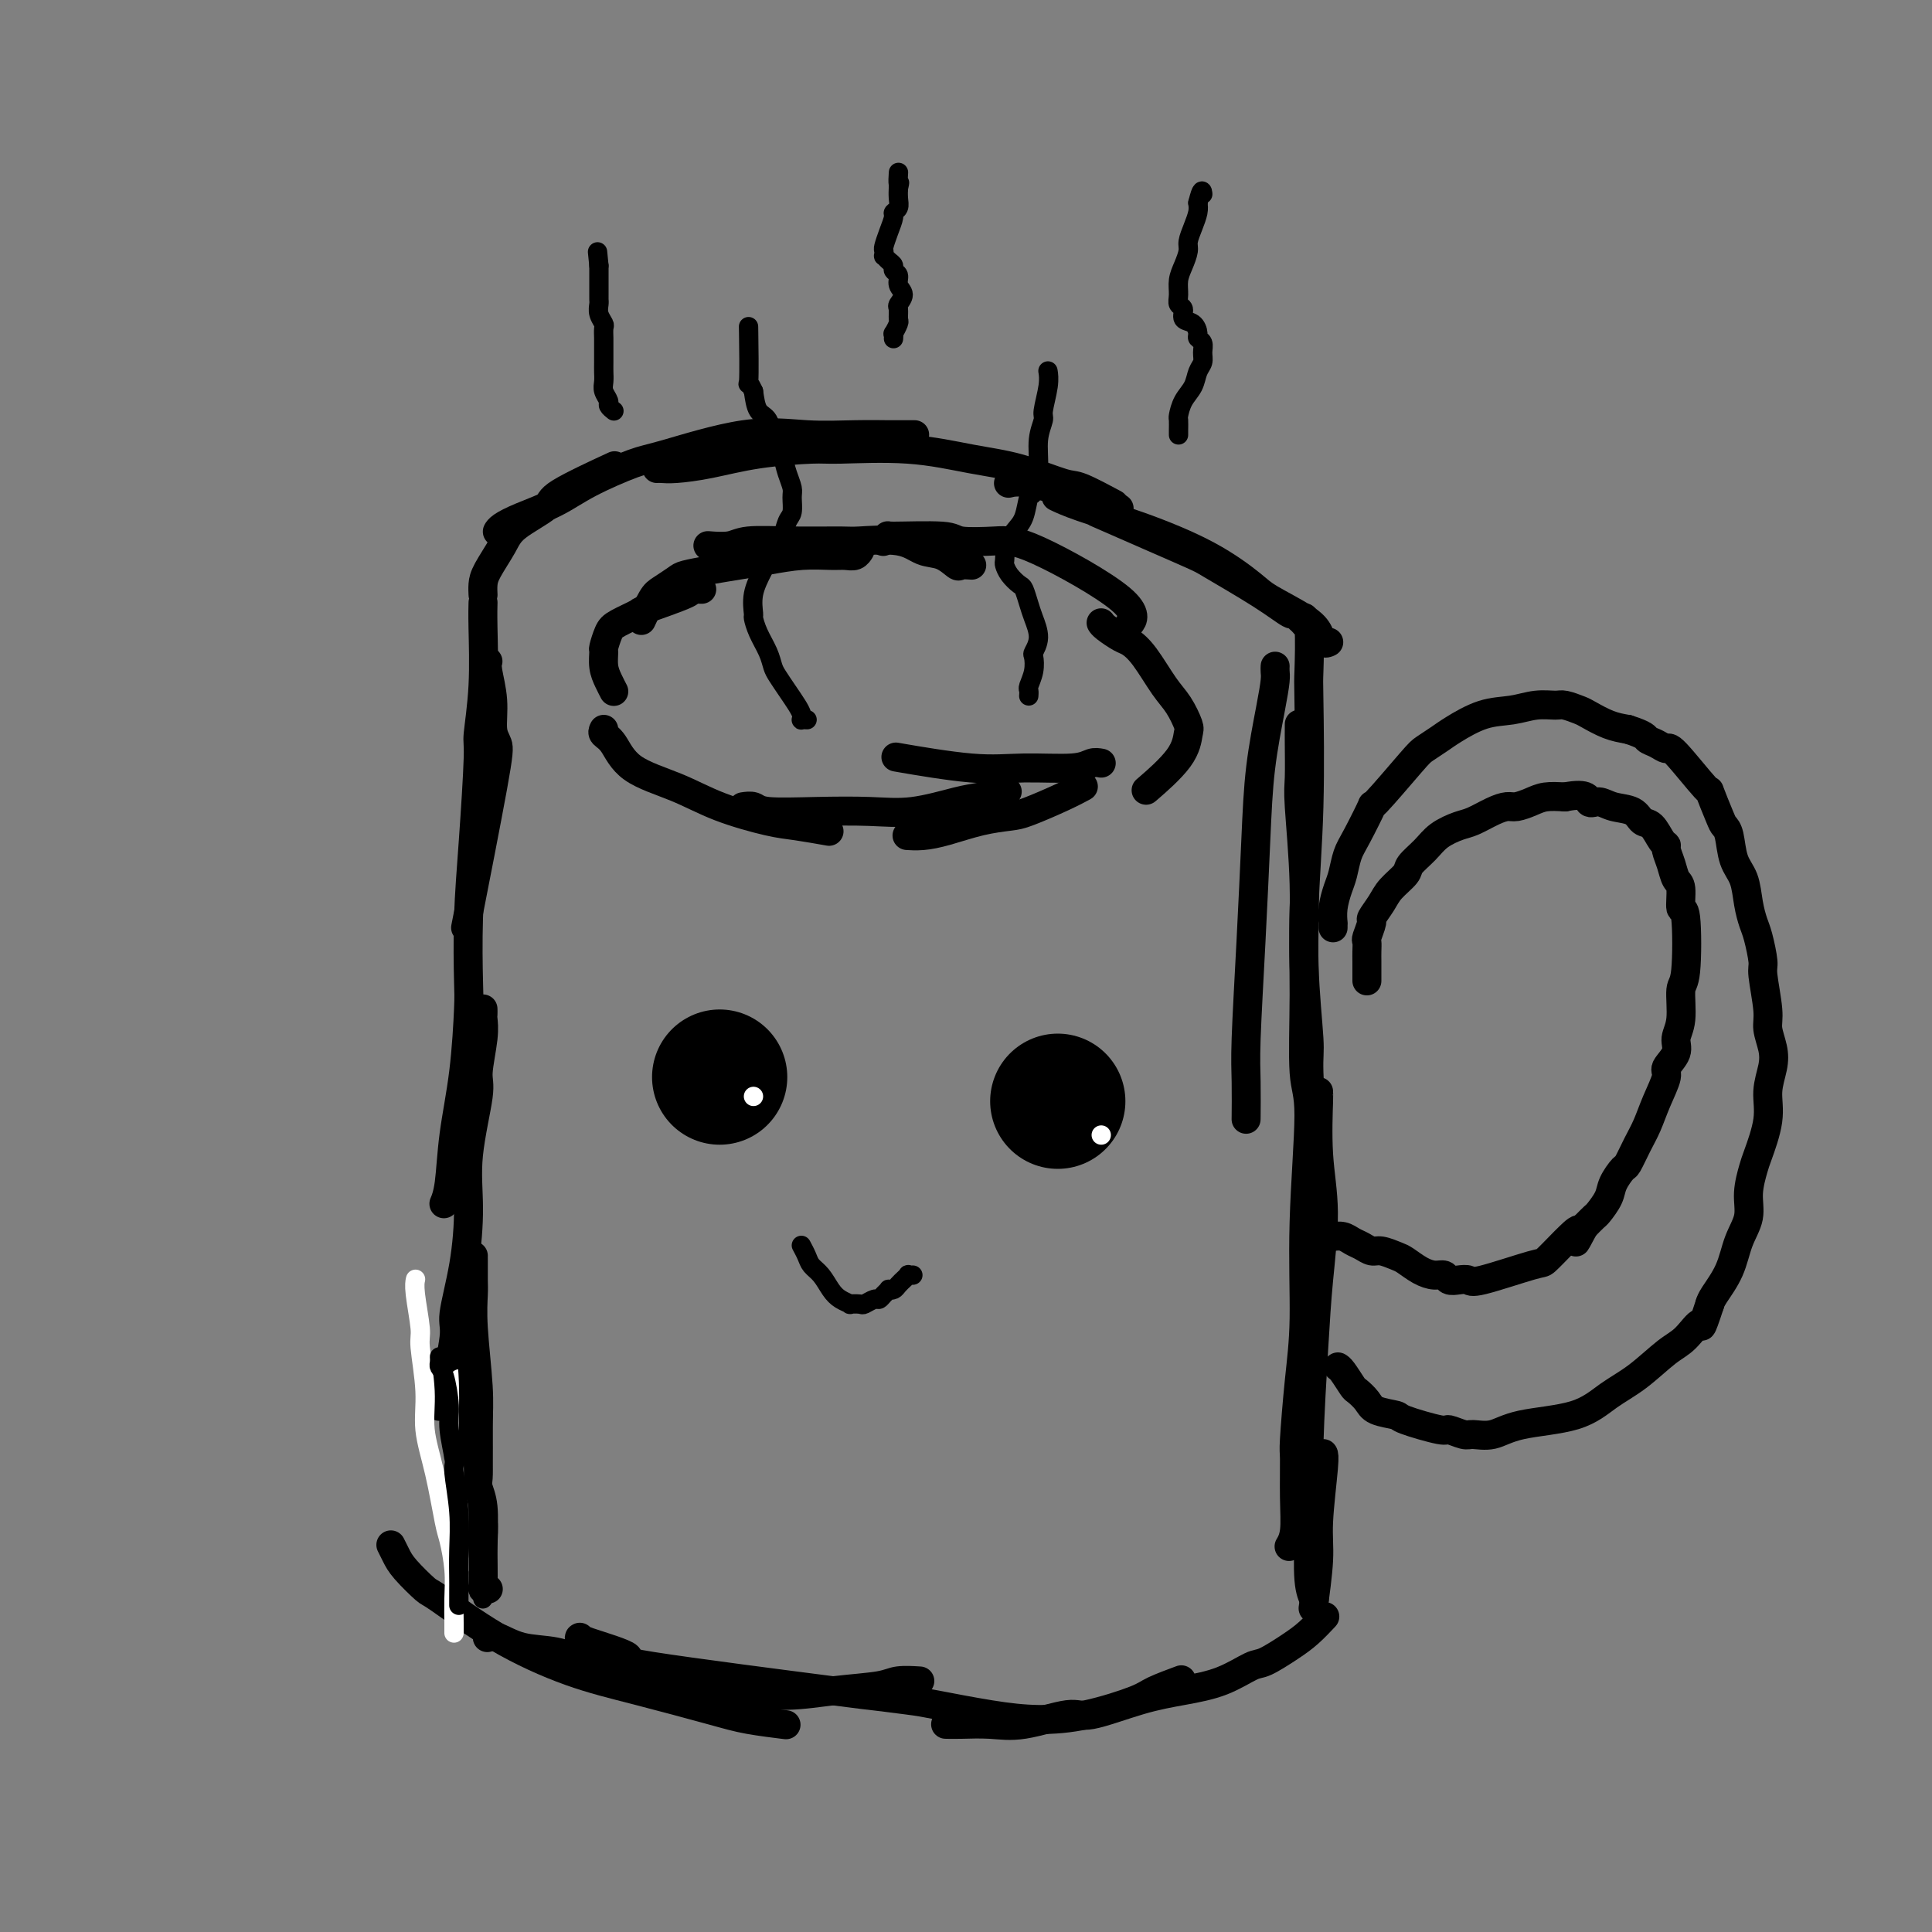 <svg viewBox='0 0 400 400' version='1.1' xmlns='http://www.w3.org/2000/svg' xmlns:xlink='http://www.w3.org/1999/xlink'><rect x="0" y="0" width="400" height="400" fill="#808080" stroke="none"/><g fill='none' stroke='#000000' stroke-width='6' stroke-linecap='round' stroke-linejoin='round'><path d='M101,137c-0.009,0.024 -0.017,0.047 0,0c0.017,-0.047 0.061,-0.165 0,0c-0.061,0.165 -0.225,0.613 0,2c0.225,1.387 0.841,3.714 1,6c0.159,2.286 -0.137,4.530 0,6c0.137,1.470 0.707,2.167 1,3c0.293,0.833 0.310,1.801 -1,9c-1.310,7.199 -3.946,20.628 -5,26c-1.054,5.372 -0.527,2.686 0,0'/><path d='M100,125c-0.002,0.075 -0.005,0.150 0,0c0.005,-0.150 0.016,-0.526 0,0c-0.016,0.526 -0.060,1.954 0,5c0.060,3.046 0.222,7.711 0,12c-0.222,4.289 -0.830,8.203 -1,10c-0.170,1.797 0.099,1.477 0,5c-0.099,3.523 -0.564,10.887 -1,17c-0.436,6.113 -0.842,10.973 -1,16c-0.158,5.027 -0.070,10.221 0,13c0.070,2.779 0.120,3.144 0,6c-0.120,2.856 -0.411,8.202 -1,13c-0.589,4.798 -1.478,9.049 -2,13c-0.522,3.951 -0.679,7.602 -1,10c-0.321,2.398 -0.806,3.542 -1,4c-0.194,0.458 -0.097,0.229 0,0'/><path d='M100,209c-0.002,-0.102 -0.005,-0.203 0,0c0.005,0.203 0.017,0.711 0,1c-0.017,0.289 -0.065,0.359 0,1c0.065,0.641 0.242,1.853 0,4c-0.242,2.147 -0.904,5.231 -1,7c-0.096,1.769 0.373,2.225 0,5c-0.373,2.775 -1.587,7.870 -2,12c-0.413,4.130 -0.026,7.294 0,11c0.026,3.706 -0.308,7.953 -1,12c-0.692,4.047 -1.741,7.894 -2,10c-0.259,2.106 0.271,2.472 0,5c-0.271,2.528 -1.342,7.219 -2,10c-0.658,2.781 -0.902,3.652 -1,4c-0.098,0.348 -0.049,0.174 0,0'/><path d='M98,260c-0.001,-0.007 -0.001,-0.014 0,0c0.001,0.014 0.004,0.049 0,1c-0.004,0.951 -0.015,2.818 0,4c0.015,1.182 0.057,1.681 0,3c-0.057,1.319 -0.211,3.460 0,7c0.211,3.540 0.788,8.481 1,12c0.212,3.519 0.061,5.617 0,8c-0.061,2.383 -0.030,5.049 0,7c0.030,1.951 0.061,3.185 0,4c-0.061,0.815 -0.212,1.209 0,2c0.212,0.791 0.788,1.977 1,4c0.212,2.023 0.061,4.882 0,7c-0.061,2.118 -0.030,3.496 0,5c0.030,1.504 0.061,3.135 0,4c-0.061,0.865 -0.212,0.964 0,1c0.212,0.036 0.788,0.010 1,0c0.212,-0.010 0.061,-0.003 0,0c-0.061,0.003 -0.030,0.001 0,0'/><path d='M101,339c0.002,-0.001 0.005,-0.002 0,0c-0.005,0.002 -0.016,0.008 0,0c0.016,-0.008 0.061,-0.028 0,0c-0.061,0.028 -0.227,0.105 0,0c0.227,-0.105 0.846,-0.391 2,0c1.154,0.391 2.844,1.458 5,2c2.156,0.542 4.777,0.560 7,1c2.223,0.440 4.046,1.301 6,2c1.954,0.699 4.038,1.236 7,2c2.962,0.764 6.801,1.757 9,2c2.199,0.243 2.756,-0.263 5,0c2.244,0.263 6.174,1.296 10,2c3.826,0.704 7.548,1.078 11,1c3.452,-0.078 6.635,-0.609 10,-1c3.365,-0.391 6.912,-0.641 9,-1c2.088,-0.359 2.716,-0.827 4,-1c1.284,-0.173 3.224,-0.049 4,0c0.776,0.049 0.388,0.025 0,0'/><path d='M120,339c-0.014,0.008 -0.028,0.015 0,0c0.028,-0.015 0.099,-0.053 0,0c-0.099,0.053 -0.367,0.195 2,1c2.367,0.805 7.368,2.271 8,3c0.632,0.729 -3.107,0.719 5,2c8.107,1.281 28.058,3.852 37,5c8.942,1.148 6.874,0.872 8,1c1.126,0.128 5.447,0.660 8,1c2.553,0.340 3.338,0.488 6,1c2.662,0.512 7.199,1.389 11,2c3.801,0.611 6.865,0.955 10,1c3.135,0.045 6.340,-0.209 10,-1c3.660,-0.791 7.775,-2.119 10,-3c2.225,-0.881 2.561,-1.314 4,-2c1.439,-0.686 3.983,-1.625 5,-2c1.017,-0.375 0.509,-0.188 0,0'/><path d='M196,357c-0.197,-0.005 -0.393,-0.010 0,0c0.393,0.010 1.377,0.033 3,0c1.623,-0.033 3.887,-0.124 6,0c2.113,0.124 4.074,0.461 7,0c2.926,-0.461 6.815,-1.722 9,-2c2.185,-0.278 2.665,0.426 5,0c2.335,-0.426 6.524,-1.982 10,-3c3.476,-1.018 6.239,-1.497 9,-2c2.761,-0.503 5.519,-1.029 8,-2c2.481,-0.971 4.686,-2.387 6,-3c1.314,-0.613 1.736,-0.424 3,-1c1.264,-0.576 3.370,-1.917 5,-3c1.630,-1.083 2.785,-1.907 4,-3c1.215,-1.093 2.490,-2.455 3,-3c0.510,-0.545 0.255,-0.272 0,0'/><path d='M264,138c-0.001,0.022 -0.002,0.044 0,0c0.002,-0.044 0.008,-0.153 0,0c-0.008,0.153 -0.030,0.567 0,1c0.030,0.433 0.110,0.884 0,2c-0.110,1.116 -0.412,2.899 -1,6c-0.588,3.101 -1.464,7.522 -2,12c-0.536,4.478 -0.732,9.012 -1,15c-0.268,5.988 -0.608,13.431 -1,21c-0.392,7.569 -0.837,15.266 -1,20c-0.163,4.734 -0.044,6.505 0,9c0.044,2.495 0.013,5.713 0,7c-0.013,1.287 -0.006,0.644 0,0'/><path d='M269,150c-0.000,-0.005 -0.000,-0.011 0,0c0.000,0.011 0.000,0.037 0,0c-0.000,-0.037 -0.001,-0.137 0,0c0.001,0.137 0.004,0.511 0,1c-0.004,0.489 -0.016,1.094 0,3c0.016,1.906 0.061,5.113 0,7c-0.061,1.887 -0.227,2.455 0,6c0.227,3.545 0.848,10.069 1,16c0.152,5.931 -0.166,11.271 0,17c0.166,5.729 0.815,11.847 1,15c0.185,3.153 -0.094,3.339 0,7c0.094,3.661 0.561,10.796 1,17c0.439,6.204 0.849,11.478 1,15c0.151,3.522 0.043,5.292 0,6c-0.043,0.708 -0.022,0.354 0,0'/><path d='M273,226c-0.010,0.571 -0.020,1.141 0,1c0.020,-0.141 0.069,-0.994 0,1c-0.069,1.994 -0.257,6.835 0,11c0.257,4.165 0.958,7.654 1,12c0.042,4.346 -0.577,9.550 -1,14c-0.423,4.450 -0.650,8.147 -1,14c-0.350,5.853 -0.822,13.863 -1,20c-0.178,6.137 -0.061,10.401 0,13c0.061,2.599 0.068,3.532 0,6c-0.068,2.468 -0.211,6.472 0,9c0.211,2.528 0.774,3.579 1,4c0.226,0.421 0.113,0.210 0,0'/><path d='M274,301c0.009,0.014 0.017,0.028 0,0c-0.017,-0.028 -0.061,-0.097 0,0c0.061,0.097 0.226,0.360 0,3c-0.226,2.640 -0.844,7.656 -1,11c-0.156,3.344 0.150,5.016 0,8c-0.150,2.984 -0.757,7.281 -1,9c-0.243,1.719 -0.121,0.859 0,0'/><path d='M270,128c0.002,-0.011 0.004,-0.022 0,0c-0.004,0.022 -0.015,0.077 0,0c0.015,-0.077 0.056,-0.286 0,0c-0.056,0.286 -0.210,1.067 0,1c0.210,-0.067 0.785,-0.981 1,1c0.215,1.981 0.072,6.856 0,9c-0.072,2.144 -0.073,1.558 0,6c0.073,4.442 0.221,13.913 0,22c-0.221,8.087 -0.809,14.789 -1,21c-0.191,6.211 0.016,11.931 0,18c-0.016,6.069 -0.256,12.486 0,16c0.256,3.514 1.007,4.126 1,9c-0.007,4.874 -0.772,14.011 -1,22c-0.228,7.989 0.082,14.830 0,20c-0.082,5.170 -0.557,8.669 -1,13c-0.443,4.331 -0.854,9.494 -1,12c-0.146,2.506 -0.025,2.357 0,4c0.025,1.643 -0.045,5.080 0,8c0.045,2.920 0.204,5.325 0,7c-0.204,1.675 -0.773,2.622 -1,3c-0.227,0.378 -0.114,0.189 0,0'/><path d='M81,320c0.022,0.045 0.045,0.090 0,0c-0.045,-0.090 -0.157,-0.314 0,0c0.157,0.314 0.583,1.166 1,2c0.417,0.834 0.826,1.651 2,3c1.174,1.349 3.113,3.231 4,4c0.887,0.769 0.722,0.426 3,2c2.278,1.574 7.001,5.066 12,8c4.999,2.934 10.276,5.312 15,7c4.724,1.688 8.896,2.687 14,4c5.104,1.313 11.141,2.940 15,4c3.859,1.060 5.539,1.555 8,2c2.461,0.445 5.703,0.842 7,1c1.297,0.158 0.648,0.079 0,0'/><path d='M100,123c-0.002,-0.045 -0.005,-0.091 0,0c0.005,0.091 0.017,0.318 0,0c-0.017,-0.318 -0.063,-1.181 0,-2c0.063,-0.819 0.235,-1.595 1,-3c0.765,-1.405 2.123,-3.439 3,-5c0.877,-1.561 1.274,-2.650 3,-4c1.726,-1.350 4.782,-2.960 6,-4c1.218,-1.040 0.597,-1.511 3,-3c2.403,-1.489 7.829,-3.997 10,-5c2.171,-1.003 1.085,-0.502 0,0'/><path d='M103,110c0.010,-0.019 0.020,-0.038 0,0c-0.020,0.038 -0.072,0.132 0,0c0.072,-0.132 0.266,-0.491 1,-1c0.734,-0.509 2.006,-1.170 4,-2c1.994,-0.830 4.709,-1.831 7,-3c2.291,-1.169 4.156,-2.506 7,-4c2.844,-1.494 6.666,-3.147 9,-4c2.334,-0.853 3.179,-0.908 7,-2c3.821,-1.092 10.618,-3.221 16,-4c5.382,-0.779 9.348,-0.209 13,0c3.652,0.209 6.990,0.056 10,0c3.010,-0.056 5.694,-0.015 7,0c1.306,0.015 1.236,0.004 2,0c0.764,-0.004 2.361,-0.001 3,0c0.639,0.001 0.319,0.001 0,0'/><path d='M136,97c0.236,-0.016 0.472,-0.033 1,0c0.528,0.033 1.347,0.114 3,0c1.653,-0.114 4.141,-0.425 7,-1c2.859,-0.575 6.088,-1.416 10,-2c3.912,-0.584 8.506,-0.912 11,-1c2.494,-0.088 2.888,0.065 6,0c3.112,-0.065 8.940,-0.346 14,0c5.060,0.346 9.350,1.319 13,2c3.650,0.681 6.660,1.069 10,2c3.340,0.931 7.009,2.404 9,3c1.991,0.596 2.305,0.314 4,1c1.695,0.686 4.770,2.339 6,3c1.230,0.661 0.615,0.331 0,0'/><path d='M209,100c0.062,-0.015 0.123,-0.030 0,0c-0.123,0.030 -0.431,0.107 0,0c0.431,-0.107 1.602,-0.396 4,0c2.398,0.396 6.024,1.477 8,2c1.976,0.523 2.301,0.487 4,1c1.699,0.513 4.771,1.575 6,2c1.229,0.425 0.614,0.212 0,0'/><path d='M275,133c0.093,-0.044 0.187,-0.088 0,0c-0.187,0.088 -0.654,0.308 -1,0c-0.346,-0.308 -0.571,-1.144 -1,-2c-0.429,-0.856 -1.064,-1.733 -3,-3c-1.936,-1.267 -5.175,-2.923 -7,-4c-1.825,-1.077 -2.237,-1.574 -4,-3c-1.763,-1.426 -4.876,-3.780 -9,-6c-4.124,-2.220 -9.260,-4.306 -14,-6c-4.740,-1.694 -9.084,-2.994 -12,-4c-2.916,-1.006 -4.405,-1.716 -5,-2c-0.595,-0.284 -0.298,-0.142 0,0'/><path d='M269,128c0.111,0.133 0.222,0.267 0,0c-0.222,-0.267 -0.777,-0.934 -1,-1c-0.223,-0.066 -0.115,0.468 -1,0c-0.885,-0.468 -2.762,-1.938 -6,-4c-3.238,-2.062 -7.837,-4.718 -10,-6c-2.163,-1.282 -1.890,-1.191 -6,-3c-4.110,-1.809 -12.603,-5.517 -16,-7c-3.397,-1.483 -1.699,-0.742 0,0'/><path d='M201,117c0.015,0.001 0.031,0.002 0,0c-0.031,-0.002 -0.107,-0.008 0,0c0.107,0.008 0.399,0.028 0,0c-0.399,-0.028 -1.487,-0.106 -2,0c-0.513,0.106 -0.449,0.396 -1,0c-0.551,-0.396 -1.717,-1.479 -3,-2c-1.283,-0.521 -2.685,-0.479 -4,-1c-1.315,-0.521 -2.544,-1.605 -5,-2c-2.456,-0.395 -6.140,-0.102 -8,0c-1.860,0.102 -1.897,0.013 -4,0c-2.103,-0.013 -6.274,0.049 -10,0c-3.726,-0.049 -7.009,-0.209 -9,0c-1.991,0.209 -2.690,0.787 -4,1c-1.310,0.213 -3.231,0.061 -4,0c-0.769,-0.061 -0.384,-0.030 0,0'/><path d='M178,114c-0.018,0.030 -0.036,0.061 0,0c0.036,-0.061 0.126,-0.213 0,0c-0.126,0.213 -0.468,0.792 -1,1c-0.532,0.208 -1.253,0.045 -2,0c-0.747,-0.045 -1.521,0.029 -3,0c-1.479,-0.029 -3.664,-0.162 -6,0c-2.336,0.162 -4.823,0.620 -7,1c-2.177,0.380 -4.043,0.683 -6,1c-1.957,0.317 -4.004,0.649 -6,1c-1.996,0.351 -3.940,0.722 -5,1c-1.060,0.278 -1.237,0.464 -2,1c-0.763,0.536 -2.112,1.422 -3,2c-0.888,0.578 -1.316,0.848 -2,2c-0.684,1.152 -1.624,3.186 -2,4c-0.376,0.814 -0.188,0.407 0,0'/><path d='M145,122c0.259,0.007 0.518,0.014 0,0c-0.518,-0.014 -1.812,-0.050 -2,0c-0.188,0.050 0.732,0.186 -1,1c-1.732,0.814 -6.114,2.306 -8,3c-1.886,0.694 -1.276,0.590 -2,1c-0.724,0.410 -2.783,1.334 -4,2c-1.217,0.666 -1.591,1.074 -2,2c-0.409,0.926 -0.852,2.371 -1,3c-0.148,0.629 -0.001,0.442 0,1c0.001,0.558 -0.144,1.861 0,3c0.144,1.139 0.577,2.114 1,3c0.423,0.886 0.835,1.682 1,2c0.165,0.318 0.082,0.159 0,0'/><path d='M125,151c-0.164,0.322 -0.328,0.645 0,1c0.328,0.355 1.147,0.743 2,2c0.853,1.257 1.740,3.383 4,5c2.260,1.617 5.892,2.724 9,4c3.108,1.276 5.692,2.720 9,4c3.308,1.280 7.340,2.395 10,3c2.660,0.605 3.947,0.701 6,1c2.053,0.299 4.872,0.800 6,1c1.128,0.200 0.564,0.100 0,0'/><path d='M154,167c0.053,-0.008 0.105,-0.016 0,0c-0.105,0.016 -0.369,0.056 0,0c0.369,-0.056 1.371,-0.209 2,0c0.629,0.209 0.885,0.781 3,1c2.115,0.219 6.090,0.084 10,0c3.910,-0.084 7.756,-0.117 11,0c3.244,0.117 5.886,0.385 9,0c3.114,-0.385 6.701,-1.423 9,-2c2.299,-0.577 3.311,-0.694 5,-1c1.689,-0.306 4.054,-0.802 5,-1c0.946,-0.198 0.473,-0.099 0,0'/><path d='M188,173c0.063,0.004 0.125,0.009 0,0c-0.125,-0.009 -0.438,-0.030 0,0c0.438,0.030 1.625,0.112 3,0c1.375,-0.112 2.937,-0.418 5,-1c2.063,-0.582 4.627,-1.442 7,-2c2.373,-0.558 4.556,-0.815 6,-1c1.444,-0.185 2.150,-0.297 4,-1c1.850,-0.703 4.844,-1.997 7,-3c2.156,-1.003 3.473,-1.715 4,-2c0.527,-0.285 0.263,-0.142 0,0'/><path d='M183,112c0.043,-0.031 0.085,-0.062 0,0c-0.085,0.062 -0.298,0.216 0,0c0.298,-0.216 1.107,-0.804 1,-1c-0.107,-0.196 -1.129,-0.001 1,0c2.129,0.001 7.410,-0.191 10,0c2.590,0.191 2.491,0.766 4,1c1.509,0.234 4.628,0.126 7,0c2.372,-0.126 3.997,-0.271 9,2c5.003,2.271 13.386,6.958 17,10c3.614,3.042 2.461,4.441 2,5c-0.461,0.559 -0.231,0.280 0,0'/><path d='M228,129c0.009,0.015 0.018,0.031 0,0c-0.018,-0.031 -0.064,-0.107 0,0c0.064,0.107 0.236,0.398 1,1c0.764,0.602 2.119,1.514 3,2c0.881,0.486 1.287,0.547 2,1c0.713,0.453 1.733,1.299 3,3c1.267,1.701 2.783,4.259 4,6c1.217,1.741 2.136,2.667 3,4c0.864,1.333 1.674,3.073 2,4c0.326,0.927 0.170,1.042 0,2c-0.170,0.958 -0.353,2.758 -2,5c-1.647,2.242 -4.756,4.926 -6,6c-1.244,1.074 -0.622,0.537 0,0'/><path d='M228,158c-0.636,-0.118 -1.273,-0.235 -2,0c-0.727,0.235 -1.546,0.823 -4,1c-2.454,0.177 -6.544,-0.056 -10,0c-3.456,0.056 -6.276,0.400 -11,0c-4.724,-0.400 -11.350,-1.543 -14,-2c-2.650,-0.457 -1.325,-0.229 0,0'/><path d='M283,203c0.000,-0.026 0.000,-0.051 0,0c-0.000,0.051 -0.000,0.180 0,0c0.000,-0.180 0.000,-0.668 0,-1c-0.000,-0.332 -0.001,-0.506 0,-1c0.001,-0.494 0.005,-1.306 0,-2c-0.005,-0.694 -0.017,-1.269 0,-2c0.017,-0.731 0.063,-1.616 0,-2c-0.063,-0.384 -0.237,-0.265 0,-1c0.237,-0.735 0.883,-2.322 1,-3c0.117,-0.678 -0.297,-0.446 0,-1c0.297,-0.554 1.304,-1.894 2,-3c0.696,-1.106 1.080,-1.976 2,-3c0.920,-1.024 2.375,-2.201 3,-3c0.625,-0.799 0.420,-1.221 1,-2c0.580,-0.779 1.943,-1.914 3,-3c1.057,-1.086 1.806,-2.123 3,-3c1.194,-0.877 2.833,-1.593 4,-2c1.167,-0.407 1.863,-0.504 3,-1c1.137,-0.496 2.715,-1.390 4,-2c1.285,-0.610 2.275,-0.934 3,-1c0.725,-0.066 1.184,0.127 2,0c0.816,-0.127 1.989,-0.573 3,-1c1.011,-0.427 1.860,-0.836 3,-1c1.140,-0.164 2.570,-0.082 4,0'/><path d='M324,165c5.067,-0.997 4.733,0.511 5,1c0.267,0.489 1.135,-0.040 2,0c0.865,0.040 1.727,0.648 3,1c1.273,0.352 2.958,0.448 4,1c1.042,0.552 1.441,1.561 2,2c0.559,0.439 1.277,0.308 2,1c0.723,0.692 1.450,2.206 2,3c0.550,0.794 0.922,0.867 1,1c0.078,0.133 -0.138,0.325 0,1c0.138,0.675 0.629,1.835 1,3c0.371,1.165 0.622,2.337 1,3c0.378,0.663 0.882,0.817 1,2c0.118,1.183 -0.149,3.394 0,4c0.149,0.606 0.715,-0.393 1,2c0.285,2.393 0.289,8.177 0,11c-0.289,2.823 -0.870,2.686 -1,4c-0.130,1.314 0.191,4.079 0,6c-0.191,1.921 -0.894,2.999 -1,4c-0.106,1.001 0.386,1.927 0,3c-0.386,1.073 -1.650,2.295 -2,3c-0.350,0.705 0.215,0.893 0,2c-0.215,1.107 -1.208,3.131 -2,5c-0.792,1.869 -1.382,3.582 -2,5c-0.618,1.418 -1.264,2.542 -2,4c-0.736,1.458 -1.563,3.249 -2,4c-0.437,0.751 -0.483,0.463 -1,1c-0.517,0.537 -1.503,1.901 -2,3c-0.497,1.099 -0.504,1.934 -1,3c-0.496,1.066 -1.480,2.364 -2,3c-0.520,0.636 -0.577,0.610 -1,1c-0.423,0.390 -1.211,1.195 -2,2'/><path d='M328,254c-3.064,5.755 -1.226,2.141 -1,1c0.226,-1.141 -1.162,0.189 -2,1c-0.838,0.811 -1.127,1.103 -2,2c-0.873,0.897 -2.331,2.398 -3,3c-0.669,0.602 -0.550,0.306 -3,1c-2.450,0.694 -7.468,2.378 -10,3c-2.532,0.622 -2.579,0.181 -3,0c-0.421,-0.181 -1.218,-0.103 -2,0c-0.782,0.103 -1.550,0.231 -2,0c-0.450,-0.231 -0.581,-0.821 -1,-1c-0.419,-0.179 -1.127,0.053 -2,0c-0.873,-0.053 -1.910,-0.392 -3,-1c-1.090,-0.608 -2.231,-1.487 -3,-2c-0.769,-0.513 -1.165,-0.662 -2,-1c-0.835,-0.338 -2.110,-0.865 -3,-1c-0.890,-0.135 -1.395,0.121 -2,0c-0.605,-0.121 -1.311,-0.621 -2,-1c-0.689,-0.379 -1.361,-0.637 -2,-1c-0.639,-0.363 -1.243,-0.829 -2,-1c-0.757,-0.171 -1.665,-0.046 -2,0c-0.335,0.046 -0.096,0.013 0,0c0.096,-0.013 0.048,-0.007 0,0'/><path d='M276,192c0.000,-0.029 0.000,-0.058 0,0c-0.000,0.058 -0.001,0.204 0,0c0.001,-0.204 0.003,-0.757 0,-1c-0.003,-0.243 -0.012,-0.174 0,0c0.012,0.174 0.044,0.454 0,0c-0.044,-0.454 -0.165,-1.643 0,-3c0.165,-1.357 0.617,-2.881 1,-4c0.383,-1.119 0.699,-1.834 1,-3c0.301,-1.166 0.588,-2.785 1,-4c0.412,-1.215 0.949,-2.026 2,-4c1.051,-1.974 2.617,-5.109 3,-6c0.383,-0.891 -0.416,0.464 1,-1c1.416,-1.464 5.048,-5.748 7,-8c1.952,-2.252 2.222,-2.473 3,-3c0.778,-0.527 2.062,-1.360 3,-2c0.938,-0.640 1.529,-1.085 3,-2c1.471,-0.915 3.821,-2.299 6,-3c2.179,-0.701 4.188,-0.721 6,-1c1.812,-0.279 3.428,-0.819 5,-1c1.572,-0.181 3.098,-0.003 4,0c0.902,0.003 1.178,-0.168 2,0c0.822,0.168 2.189,0.674 3,1c0.811,0.326 1.064,0.472 2,1c0.936,0.528 2.553,1.436 4,2c1.447,0.564 2.723,0.782 4,1'/><path d='M337,151c3.755,1.186 3.641,1.651 4,2c0.359,0.349 1.191,0.583 2,1c0.809,0.417 1.597,1.019 2,1c0.403,-0.019 0.423,-0.657 2,1c1.577,1.657 4.713,5.610 6,7c1.287,1.390 0.725,0.217 1,1c0.275,0.783 1.387,3.524 2,5c0.613,1.476 0.728,1.689 1,2c0.272,0.311 0.703,0.720 1,2c0.297,1.280 0.460,3.432 1,5c0.540,1.568 1.455,2.553 2,4c0.545,1.447 0.719,3.356 1,5c0.281,1.644 0.668,3.024 1,4c0.332,0.976 0.610,1.548 1,3c0.390,1.452 0.893,3.785 1,5c0.107,1.215 -0.180,1.314 0,3c0.180,1.686 0.829,4.960 1,7c0.171,2.040 -0.134,2.846 0,4c0.134,1.154 0.709,2.656 1,4c0.291,1.344 0.300,2.532 0,4c-0.300,1.468 -0.908,3.217 -1,5c-0.092,1.783 0.331,3.599 0,6c-0.331,2.401 -1.415,5.386 -2,7c-0.585,1.614 -0.669,1.858 -1,3c-0.331,1.142 -0.908,3.181 -1,5c-0.092,1.819 0.301,3.418 0,5c-0.301,1.582 -1.297,3.146 -2,5c-0.703,1.854 -1.112,3.999 -2,6c-0.888,2.001 -2.254,3.857 -3,5c-0.746,1.143 -0.873,1.571 -1,2'/><path d='M354,270c-2.172,6.633 -1.602,4.216 -2,4c-0.398,-0.216 -1.766,1.770 -3,3c-1.234,1.230 -2.335,1.704 -4,3c-1.665,1.296 -3.893,3.413 -6,5c-2.107,1.587 -4.091,2.646 -6,4c-1.909,1.354 -3.742,3.005 -7,4c-3.258,0.995 -7.942,1.334 -11,2c-3.058,0.666 -4.491,1.658 -6,2c-1.509,0.342 -3.095,0.032 -4,0c-0.905,-0.032 -1.129,0.213 -2,0c-0.871,-0.213 -2.391,-0.882 -3,-1c-0.609,-0.118 -0.309,0.317 -2,0c-1.691,-0.317 -5.374,-1.384 -7,-2c-1.626,-0.616 -1.194,-0.779 -2,-1c-0.806,-0.221 -2.849,-0.500 -4,-1c-1.151,-0.500 -1.408,-1.220 -2,-2c-0.592,-0.780 -1.518,-1.621 -2,-2c-0.482,-0.379 -0.521,-0.298 -1,-1c-0.479,-0.702 -1.398,-2.189 -2,-3c-0.602,-0.811 -0.886,-0.946 -1,-1c-0.114,-0.054 -0.057,-0.027 0,0'/></g>
<g fill='none' stroke='#000000' stroke-width='28' stroke-linecap='round' stroke-linejoin='round'><path d='M149,223c0.000,0.000 0.000,0.000 0,0c0.000,0.000 0.000,0.000 0,0c0.000,-0.000 0.000,0.000 0,0'/><path d='M219,228c0.000,0.000 0.000,0.000 0,0c0.000,0.000 -0.000,0.000 0,0c0.000,0.000 0.000,0.000 0,0c-0.000,0.000 0.000,0.000 0,0'/></g>
<g fill='none' stroke='#000000' stroke-width='4' stroke-linecap='round' stroke-linejoin='round'><path d='M166,258c0.026,0.047 0.051,0.095 0,0c-0.051,-0.095 -0.179,-0.331 0,0c0.179,0.331 0.666,1.230 1,2c0.334,0.770 0.514,1.411 1,2c0.486,0.589 1.277,1.124 2,2c0.723,0.876 1.378,2.091 2,3c0.622,0.909 1.212,1.513 2,2c0.788,0.487 1.773,0.859 2,1c0.227,0.141 -0.304,0.053 0,0c0.304,-0.053 1.443,-0.069 2,0c0.557,0.069 0.531,0.225 1,0c0.469,-0.225 1.431,-0.831 2,-1c0.569,-0.169 0.744,0.099 1,0c0.256,-0.099 0.593,-0.565 1,-1c0.407,-0.435 0.884,-0.839 1,-1c0.116,-0.161 -0.128,-0.081 0,0c0.128,0.081 0.627,0.161 1,0c0.373,-0.161 0.621,-0.565 1,-1c0.379,-0.435 0.890,-0.901 1,-1c0.110,-0.099 -0.180,0.170 0,0c0.180,-0.170 0.832,-0.777 1,-1c0.168,-0.223 -0.147,-0.060 0,0c0.147,0.060 0.756,0.017 1,0c0.244,-0.017 0.122,-0.009 0,0'/><path d='M127,85c0.009,0.007 0.017,0.014 0,0c-0.017,-0.014 -0.061,-0.048 0,0c0.061,0.048 0.227,0.179 0,0c-0.227,-0.179 -0.845,-0.667 -1,-1c-0.155,-0.333 0.155,-0.512 0,-1c-0.155,-0.488 -0.774,-1.286 -1,-2c-0.226,-0.714 -0.061,-1.343 0,-2c0.061,-0.657 0.016,-1.342 0,-2c-0.016,-0.658 -0.004,-1.288 0,-2c0.004,-0.712 0.001,-1.504 0,-2c-0.001,-0.496 0.001,-0.695 0,-1c-0.001,-0.305 -0.004,-0.714 0,-1c0.004,-0.286 0.015,-0.447 0,-1c-0.015,-0.553 -0.057,-1.496 0,-2c0.057,-0.504 0.211,-0.569 0,-1c-0.211,-0.431 -0.789,-1.228 -1,-2c-0.211,-0.772 -0.057,-1.519 0,-2c0.057,-0.481 0.015,-0.696 0,-1c-0.015,-0.304 -0.004,-0.698 0,-1c0.004,-0.302 0.001,-0.514 0,-1c-0.001,-0.486 -0.000,-1.246 0,-2c0.000,-0.754 0.000,-1.501 0,-2c-0.000,-0.499 -0.000,-0.749 0,-1'/><path d='M124,55c-0.500,-5.000 -0.250,-2.500 0,0'/><path d='M185,70c-0.001,0.009 -0.001,0.018 0,0c0.001,-0.018 0.004,-0.065 0,0c-0.004,0.065 -0.015,0.240 0,0c0.015,-0.240 0.057,-0.894 0,-1c-0.057,-0.106 -0.213,0.337 0,0c0.213,-0.337 0.794,-1.455 1,-2c0.206,-0.545 0.037,-0.516 0,-1c-0.037,-0.484 0.058,-1.481 0,-2c-0.058,-0.519 -0.268,-0.559 0,-1c0.268,-0.441 1.015,-1.284 1,-2c-0.015,-0.716 -0.791,-1.305 -1,-2c-0.209,-0.695 0.151,-1.497 0,-2c-0.151,-0.503 -0.811,-0.708 -1,-1c-0.189,-0.292 0.093,-0.670 0,-1c-0.093,-0.330 -0.562,-0.612 -1,-1c-0.438,-0.388 -0.847,-0.883 -1,-1c-0.153,-0.117 -0.051,0.144 0,0c0.051,-0.144 0.051,-0.693 0,-1c-0.051,-0.307 -0.154,-0.372 0,-1c0.154,-0.628 0.563,-1.820 1,-3c0.437,-1.180 0.902,-2.348 1,-3c0.098,-0.652 -0.170,-0.788 0,-1c0.170,-0.212 0.777,-0.500 1,-1c0.223,-0.500 0.060,-1.212 0,-2c-0.060,-0.788 -0.017,-1.654 0,-2c0.017,-0.346 0.009,-0.173 0,0'/><path d='M186,39c0.464,-1.964 0.125,-0.875 0,-1c-0.125,-0.125 -0.036,-1.464 0,-2c0.036,-0.536 0.018,-0.268 0,0'/><path d='M244,90c0.000,0.004 0.000,0.008 0,0c-0.000,-0.008 -0.001,-0.028 0,0c0.001,0.028 0.002,0.104 0,0c-0.002,-0.104 -0.008,-0.387 0,-1c0.008,-0.613 0.029,-1.557 0,-2c-0.029,-0.443 -0.109,-0.384 0,-1c0.109,-0.616 0.407,-1.908 1,-3c0.593,-1.092 1.480,-1.984 2,-3c0.520,-1.016 0.671,-2.156 1,-3c0.329,-0.844 0.835,-1.391 1,-2c0.165,-0.609 -0.010,-1.281 0,-2c0.010,-0.719 0.205,-1.487 0,-2c-0.205,-0.513 -0.810,-0.771 -1,-1c-0.190,-0.229 0.036,-0.428 0,-1c-0.036,-0.572 -0.335,-1.517 -1,-2c-0.665,-0.483 -1.696,-0.502 -2,-1c-0.304,-0.498 0.117,-1.473 0,-2c-0.117,-0.527 -0.774,-0.606 -1,-1c-0.226,-0.394 -0.023,-1.102 0,-2c0.023,-0.898 -0.135,-1.987 0,-3c0.135,-1.013 0.562,-1.952 1,-3c0.438,-1.048 0.888,-2.206 1,-3c0.112,-0.794 -0.114,-1.223 0,-2c0.114,-0.777 0.569,-1.901 1,-3c0.431,-1.099 0.837,-2.171 1,-3c0.163,-0.829 0.081,-1.414 0,-2'/><path d='M248,42c0.844,-3.400 0.956,-2.400 1,-2c0.044,0.400 0.022,0.200 0,0'/><path d='M213,144c-0.001,0.007 -0.001,0.015 0,0c0.001,-0.015 0.004,-0.051 0,0c-0.004,0.051 -0.015,0.189 0,0c0.015,-0.189 0.055,-0.704 0,-1c-0.055,-0.296 -0.206,-0.375 0,-1c0.206,-0.625 0.770,-1.798 1,-3c0.230,-1.202 0.125,-2.432 0,-3c-0.125,-0.568 -0.271,-0.475 0,-1c0.271,-0.525 0.960,-1.670 1,-3c0.040,-1.330 -0.570,-2.845 -1,-4c-0.430,-1.155 -0.679,-1.949 -1,-3c-0.321,-1.051 -0.713,-2.361 -1,-3c-0.287,-0.639 -0.469,-0.609 -1,-1c-0.531,-0.391 -1.412,-1.202 -2,-2c-0.588,-0.798 -0.884,-1.582 -1,-2c-0.116,-0.418 -0.053,-0.469 0,-1c0.053,-0.531 0.094,-1.541 0,-2c-0.094,-0.459 -0.324,-0.368 0,-1c0.324,-0.632 1.201,-1.987 2,-3c0.799,-1.013 1.519,-1.684 2,-3c0.481,-1.316 0.721,-3.277 1,-4c0.279,-0.723 0.595,-0.207 1,-1c0.405,-0.793 0.897,-2.894 1,-5c0.103,-2.106 -0.183,-4.218 0,-6c0.183,-1.782 0.833,-3.234 1,-4c0.167,-0.766 -0.151,-0.844 0,-2c0.151,-1.156 0.771,-3.388 1,-5c0.229,-1.612 0.065,-2.603 0,-3c-0.065,-0.397 -0.033,-0.198 0,0'/><path d='M167,149c0.008,0.000 0.016,0.001 0,0c-0.016,-0.001 -0.056,-0.003 0,0c0.056,0.003 0.209,0.010 0,0c-0.209,-0.010 -0.780,-0.036 -1,0c-0.220,0.036 -0.090,0.133 0,0c0.090,-0.133 0.140,-0.496 0,-1c-0.140,-0.504 -0.470,-1.148 -1,-2c-0.530,-0.852 -1.259,-1.911 -2,-3c-0.741,-1.089 -1.495,-2.208 -2,-3c-0.505,-0.792 -0.762,-1.257 -1,-2c-0.238,-0.743 -0.458,-1.765 -1,-3c-0.542,-1.235 -1.408,-2.682 -2,-4c-0.592,-1.318 -0.912,-2.506 -1,-3c-0.088,-0.494 0.056,-0.294 0,-1c-0.056,-0.706 -0.313,-2.320 0,-4c0.313,-1.680 1.197,-3.427 2,-5c0.803,-1.573 1.525,-2.973 2,-4c0.475,-1.027 0.701,-1.683 1,-2c0.299,-0.317 0.669,-0.297 1,-1c0.331,-0.703 0.622,-2.130 1,-3c0.378,-0.870 0.845,-1.182 1,-2c0.155,-0.818 0.000,-2.140 0,-3c-0.000,-0.860 0.154,-1.257 0,-2c-0.154,-0.743 -0.618,-1.831 -1,-3c-0.382,-1.169 -0.683,-2.419 -1,-4c-0.317,-1.581 -0.648,-3.493 -1,-4c-0.352,-0.507 -0.723,0.390 -1,0c-0.277,-0.390 -0.459,-2.066 -1,-3c-0.541,-0.934 -1.440,-1.124 -2,-2c-0.560,-0.876 -0.780,-2.438 -1,-4'/><path d='M156,81c-1.464,-3.262 -1.125,-0.417 -1,-2c0.125,-1.583 0.036,-7.595 0,-10c-0.036,-2.405 -0.018,-1.202 0,0'/></g>
<g fill='none' stroke='#FFFFFF' stroke-width='4' stroke-linecap='round' stroke-linejoin='round'><path d='M228,235c0.000,0.000 0.000,0.000 0,0c0.000,0.000 0.000,0.000 0,0c0.000,0.000 0.000,0.000 0,0c0.000,0.000 0.000,0.000 0,0'/><path d='M156,227c0.000,0.000 0.000,0.000 0,0c0.000,0.000 0.000,0.000 0,0c0.000,-0.000 0.000,-0.000 0,0c0.000,0.000 0.000,0.000 0,0'/><path d='M95,325c-0.000,-0.008 -0.000,-0.016 0,0c0.000,0.016 0.001,0.056 0,0c-0.001,-0.056 -0.004,-0.207 0,-1c0.004,-0.793 0.015,-2.227 0,-3c-0.015,-0.773 -0.057,-0.885 0,-2c0.057,-1.115 0.212,-3.232 0,-5c-0.212,-1.768 -0.790,-3.188 -1,-5c-0.210,-1.812 -0.053,-4.017 0,-6c0.053,-1.983 0.000,-3.744 0,-5c-0.000,-1.256 0.051,-2.007 0,-3c-0.051,-0.993 -0.206,-2.229 0,-4c0.206,-1.771 0.773,-4.077 1,-5c0.227,-0.923 0.113,-0.461 0,0'/><path d='M94,338c0.000,-0.030 0.001,-0.060 0,0c-0.001,0.060 -0.003,0.209 0,0c0.003,-0.209 0.013,-0.777 0,-2c-0.013,-1.223 -0.047,-3.100 0,-5c0.047,-1.900 0.177,-3.822 0,-6c-0.177,-2.178 -0.659,-4.612 -1,-6c-0.341,-1.388 -0.540,-1.731 -1,-4c-0.460,-2.269 -1.180,-6.466 -2,-10c-0.820,-3.534 -1.740,-6.406 -2,-9c-0.260,-2.594 0.141,-4.909 0,-8c-0.141,-3.091 -0.822,-6.958 -1,-9c-0.178,-2.042 0.148,-2.259 0,-4c-0.148,-1.741 -0.771,-5.007 -1,-7c-0.229,-1.993 -0.066,-2.712 0,-3c0.066,-0.288 0.033,-0.144 0,0'/></g>
<g fill='none' stroke='#000000' stroke-width='4' stroke-linecap='round' stroke-linejoin='round'><path d='M101,329c-0.000,-0.014 -0.000,-0.029 0,0c0.000,0.029 0.001,0.100 0,0c-0.001,-0.100 -0.004,-0.371 0,-1c0.004,-0.629 0.015,-1.617 0,-3c-0.015,-1.383 -0.057,-3.161 0,-5c0.057,-1.839 0.211,-3.740 0,-5c-0.211,-1.260 -0.789,-1.879 -1,-4c-0.211,-2.121 -0.057,-5.744 0,-9c0.057,-3.256 0.015,-6.146 0,-8c-0.015,-1.854 -0.004,-2.673 0,-3c0.004,-0.327 0.002,-0.164 0,0'/><path d='M100,331c0.009,-0.010 0.017,-0.021 0,0c-0.017,0.021 -0.060,0.073 0,0c0.060,-0.073 0.222,-0.270 0,-2c-0.222,-1.730 -0.829,-4.992 -1,-8c-0.171,-3.008 0.094,-5.762 0,-9c-0.094,-3.238 -0.547,-6.959 -1,-9c-0.453,-2.041 -0.906,-2.400 -1,-5c-0.094,-2.600 0.171,-7.439 0,-12c-0.171,-4.561 -0.777,-8.843 -1,-12c-0.223,-3.157 -0.064,-5.188 0,-6c0.064,-0.812 0.032,-0.406 0,0'/><path d='M91,281c-0.000,-0.006 -0.001,-0.013 0,0c0.001,0.013 0.003,0.044 0,0c-0.003,-0.044 -0.011,-0.165 0,0c0.011,0.165 0.040,0.614 0,1c-0.040,0.386 -0.150,0.709 0,1c0.150,0.291 0.561,0.548 1,2c0.439,1.452 0.906,4.097 1,6c0.094,1.903 -0.185,3.063 0,5c0.185,1.937 0.834,4.652 1,6c0.166,1.348 -0.152,1.329 0,3c0.152,1.671 0.773,5.033 1,8c0.227,2.967 0.061,5.538 0,8c-0.061,2.462 -0.016,4.815 0,6c0.016,1.185 0.004,1.204 0,2c-0.004,0.796 -0.001,2.370 0,3c0.001,0.630 0.001,0.315 0,0'/></g>
</svg>